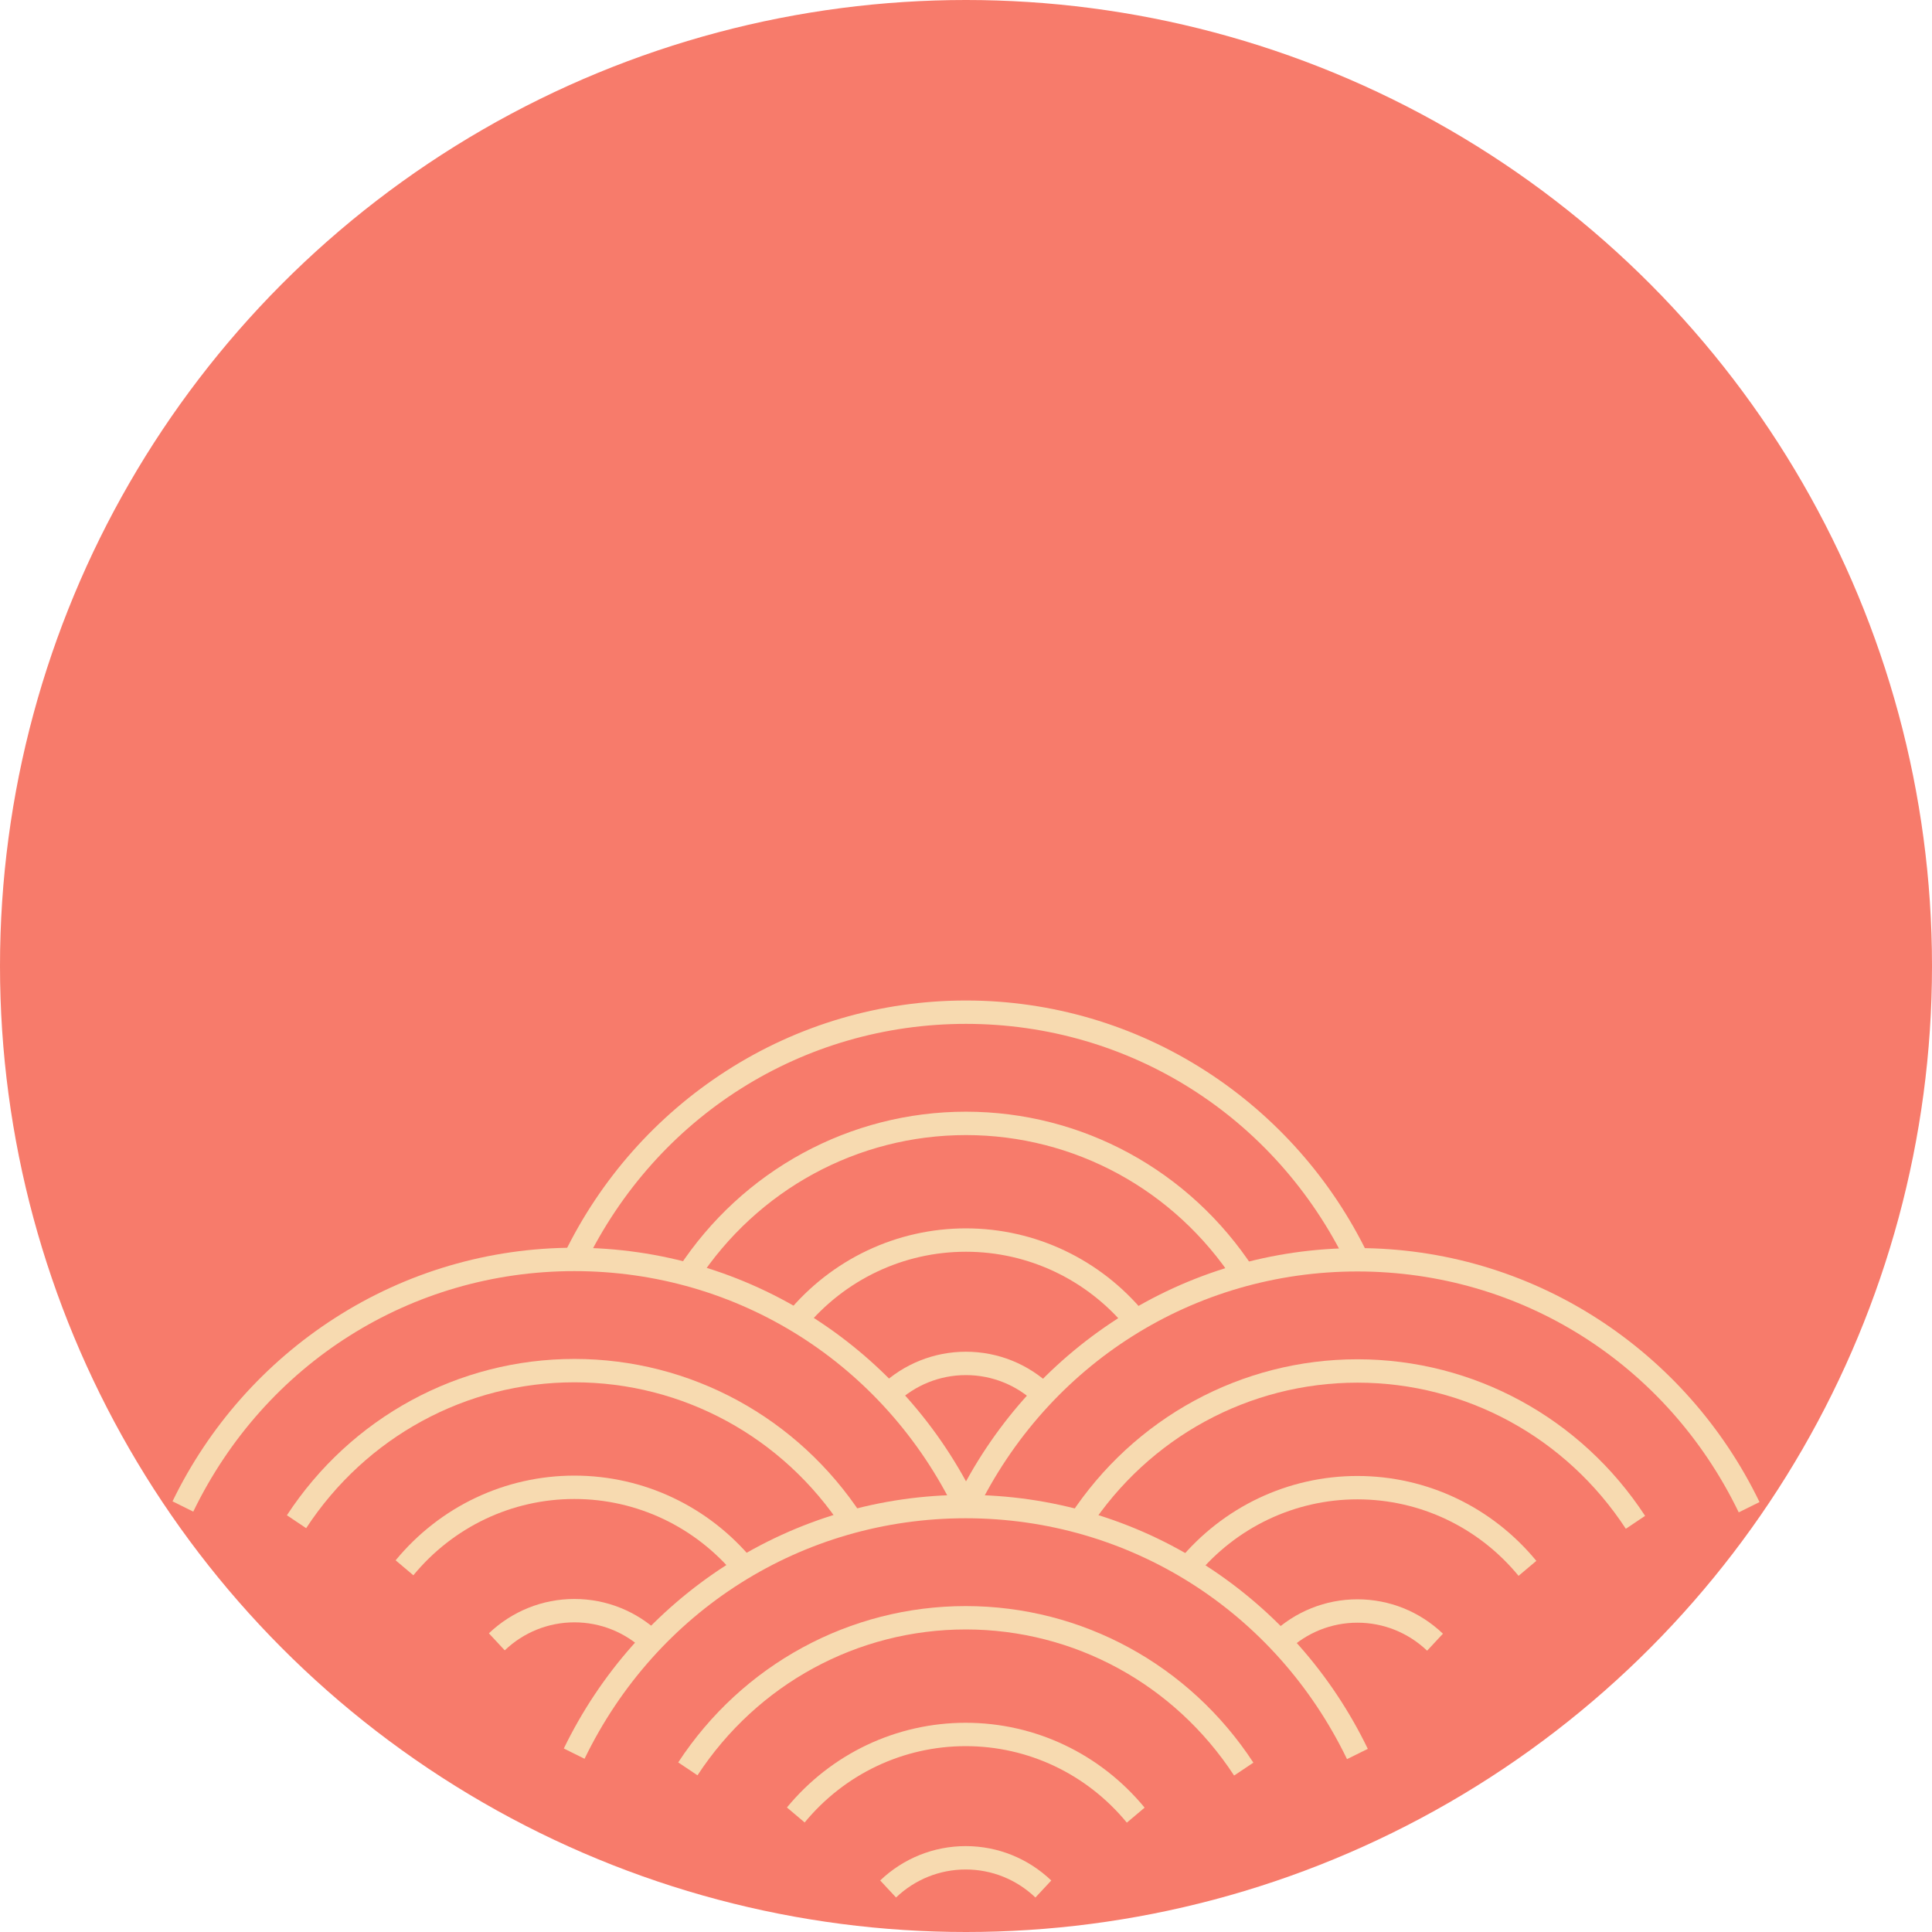 <svg width="112" height="112" viewBox="0 0 112 112" fill="none" xmlns="http://www.w3.org/2000/svg">
<circle cx="56" cy="56" r="56" fill="#F77B6B"/>
<g clip-path="url(#clip0_215_4481)">
<path d="M71.542 102.93C68.076 97.63 62.264 94.463 55.992 94.461H55.983C49.715 94.461 43.902 97.621 40.434 102.917L39.317 102.168C43.035 96.494 49.265 93.106 55.983 93.106H55.992C62.715 93.109 68.945 96.502 72.66 102.183L71.542 102.93Z" fill="#F7DAB0"/>
<path d="M78.088 101.979C73.924 93.37 65.458 88.019 55.994 88.015H55.983C46.523 88.015 38.058 93.357 33.887 101.958L32.685 101.362C34.792 97.017 38.042 93.345 42.084 90.743C46.235 88.073 51.042 86.66 55.984 86.66H55.996C60.943 86.662 65.752 88.078 69.903 90.756C73.943 93.361 77.191 97.036 79.293 101.383L78.09 101.978L78.088 101.979Z" fill="#F7DAB0"/>
<path d="M65.323 105.659C63.007 102.843 59.603 101.227 55.987 101.226H55.981C52.367 101.226 48.965 102.838 46.647 105.65L45.619 104.781C48.192 101.66 51.969 99.871 55.983 99.871H55.989C60.005 99.873 63.782 101.667 66.355 104.791L65.325 105.659H65.323Z" fill="#F7DAB0"/>
<path d="M60.024 110C58.926 108.953 57.491 108.376 55.985 108.376H55.983C54.477 108.376 53.043 108.952 51.944 109.999L51.025 109.012C52.373 107.728 54.134 107.021 55.983 107.021H55.986C57.836 107.021 59.597 107.73 60.944 109.014L60.025 110H60.024Z" fill="#F7DAB0"/>
<path d="M48.857 88.603C45.391 83.303 39.578 80.136 33.306 80.134H33.297C27.029 80.134 21.217 83.294 17.748 88.59L16.632 87.841C20.349 82.167 26.579 78.779 33.297 78.779H33.306C40.029 78.782 46.259 82.175 49.974 87.855L48.857 88.603Z" fill="#F7DAB0"/>
<path d="M55.404 87.652C51.24 79.043 42.774 73.692 33.31 73.688H33.299C23.839 73.688 15.374 79.03 11.203 87.631L10.001 87.034C12.107 82.69 15.357 79.018 19.401 76.416C23.551 73.745 28.358 72.332 33.3 72.332H33.312C38.259 72.335 43.068 73.751 47.219 76.429C51.259 79.034 54.507 82.709 56.609 87.056L55.405 87.651L55.404 87.652Z" fill="#F7DAB0"/>
<path d="M42.639 91.33C40.322 88.515 36.919 86.899 33.303 86.898H33.297C29.683 86.898 26.281 88.509 23.963 91.321L22.935 90.453C25.508 87.331 29.285 85.543 33.299 85.543H33.305C37.32 85.545 41.098 87.338 43.67 90.463L42.641 91.33H42.639Z" fill="#F7DAB0"/>
<path d="M37.34 95.673C36.243 94.626 34.808 94.049 33.301 94.049H33.299C31.793 94.049 30.358 94.625 29.26 95.672L28.341 94.685C29.69 93.401 31.45 92.694 33.299 92.694H33.302C35.152 92.694 36.913 93.403 38.26 94.687L37.341 95.673H37.34Z" fill="#F7DAB0"/>
<path d="M94.251 88.624C90.784 83.323 84.972 80.157 78.7 80.154H78.691C72.423 80.154 66.611 83.314 63.142 88.61L62.025 87.861C65.743 82.186 71.973 78.799 78.691 78.799H78.7C85.422 78.803 91.653 82.195 95.368 87.876L94.251 88.624Z" fill="#F7DAB0"/>
<path d="M100.796 87.673C96.632 79.064 88.166 73.713 78.702 73.708H78.691C69.231 73.708 60.766 79.05 56.595 87.651L55.393 87.055C57.5 82.71 60.75 79.039 64.793 76.437C68.943 73.766 73.75 72.353 78.692 72.353H78.704C83.651 72.355 88.46 73.772 92.612 76.449C96.651 79.055 99.899 82.73 102.001 87.076L100.798 87.672L100.796 87.673Z" fill="#F7DAB0"/>
<path d="M88.032 91.352C85.716 88.537 82.312 86.921 78.697 86.919H78.691C75.076 86.919 71.675 88.531 69.356 91.343L68.328 90.475C70.901 87.353 74.679 85.564 78.691 85.564H78.698C82.713 85.567 86.491 87.36 89.063 90.485L88.034 91.352H88.032Z" fill="#F7DAB0"/>
<path d="M82.732 95.693C81.633 94.646 80.2 94.069 78.693 94.069H78.69C77.184 94.069 75.749 94.645 74.651 95.692L73.732 94.705C75.079 93.421 76.841 92.714 78.69 92.714H78.693C80.543 92.714 82.303 93.422 83.649 94.707L82.731 95.693H82.732Z" fill="#F7DAB0"/>
<path d="M71.554 74.27C68.088 68.971 62.275 65.804 56.004 65.802H55.995C49.727 65.802 43.915 68.961 40.445 74.257L39.329 73.508C43.047 67.834 49.277 64.446 55.995 64.446H56.004C62.726 64.45 68.957 67.842 72.672 73.523L71.554 74.27Z" fill="#F7DAB0"/>
<path d="M78.102 73.32C73.938 64.711 65.471 59.36 56.007 59.355H55.996C46.536 59.355 38.071 64.697 33.901 73.298L32.698 72.702C34.805 68.357 38.054 64.686 42.098 62.084C46.247 59.412 51.053 58 55.995 58H56.007C60.954 58.002 65.763 59.419 69.914 62.096C73.954 64.702 77.202 68.376 79.304 72.723L78.1 73.319L78.102 73.32Z" fill="#F7DAB0"/>
<path d="M65.336 76.998C63.02 74.182 59.616 72.566 56 72.565H55.995C52.38 72.565 48.979 74.177 46.66 76.989L45.632 76.12C48.205 72.999 51.983 71.21 55.995 71.21H56.001C60.017 71.212 63.794 73.006 66.367 76.131L65.337 76.998H65.336Z" fill="#F7DAB0"/>
<path d="M60.036 81.34C58.938 80.293 57.504 79.716 55.997 79.716H55.994C54.488 79.716 53.053 80.292 51.955 81.339L51.036 80.352C52.383 79.068 54.145 78.361 55.994 78.361H55.997C57.847 78.361 59.607 79.069 60.954 80.354L60.035 81.34H60.036Z" fill="#F7DAB0"/>
</g>
<defs>
<clipPath id="clip0_215_4481">
<rect width="92" height="52" fill="white" transform="translate(10 58)"/>
</clipPath>
</defs>
</svg>
